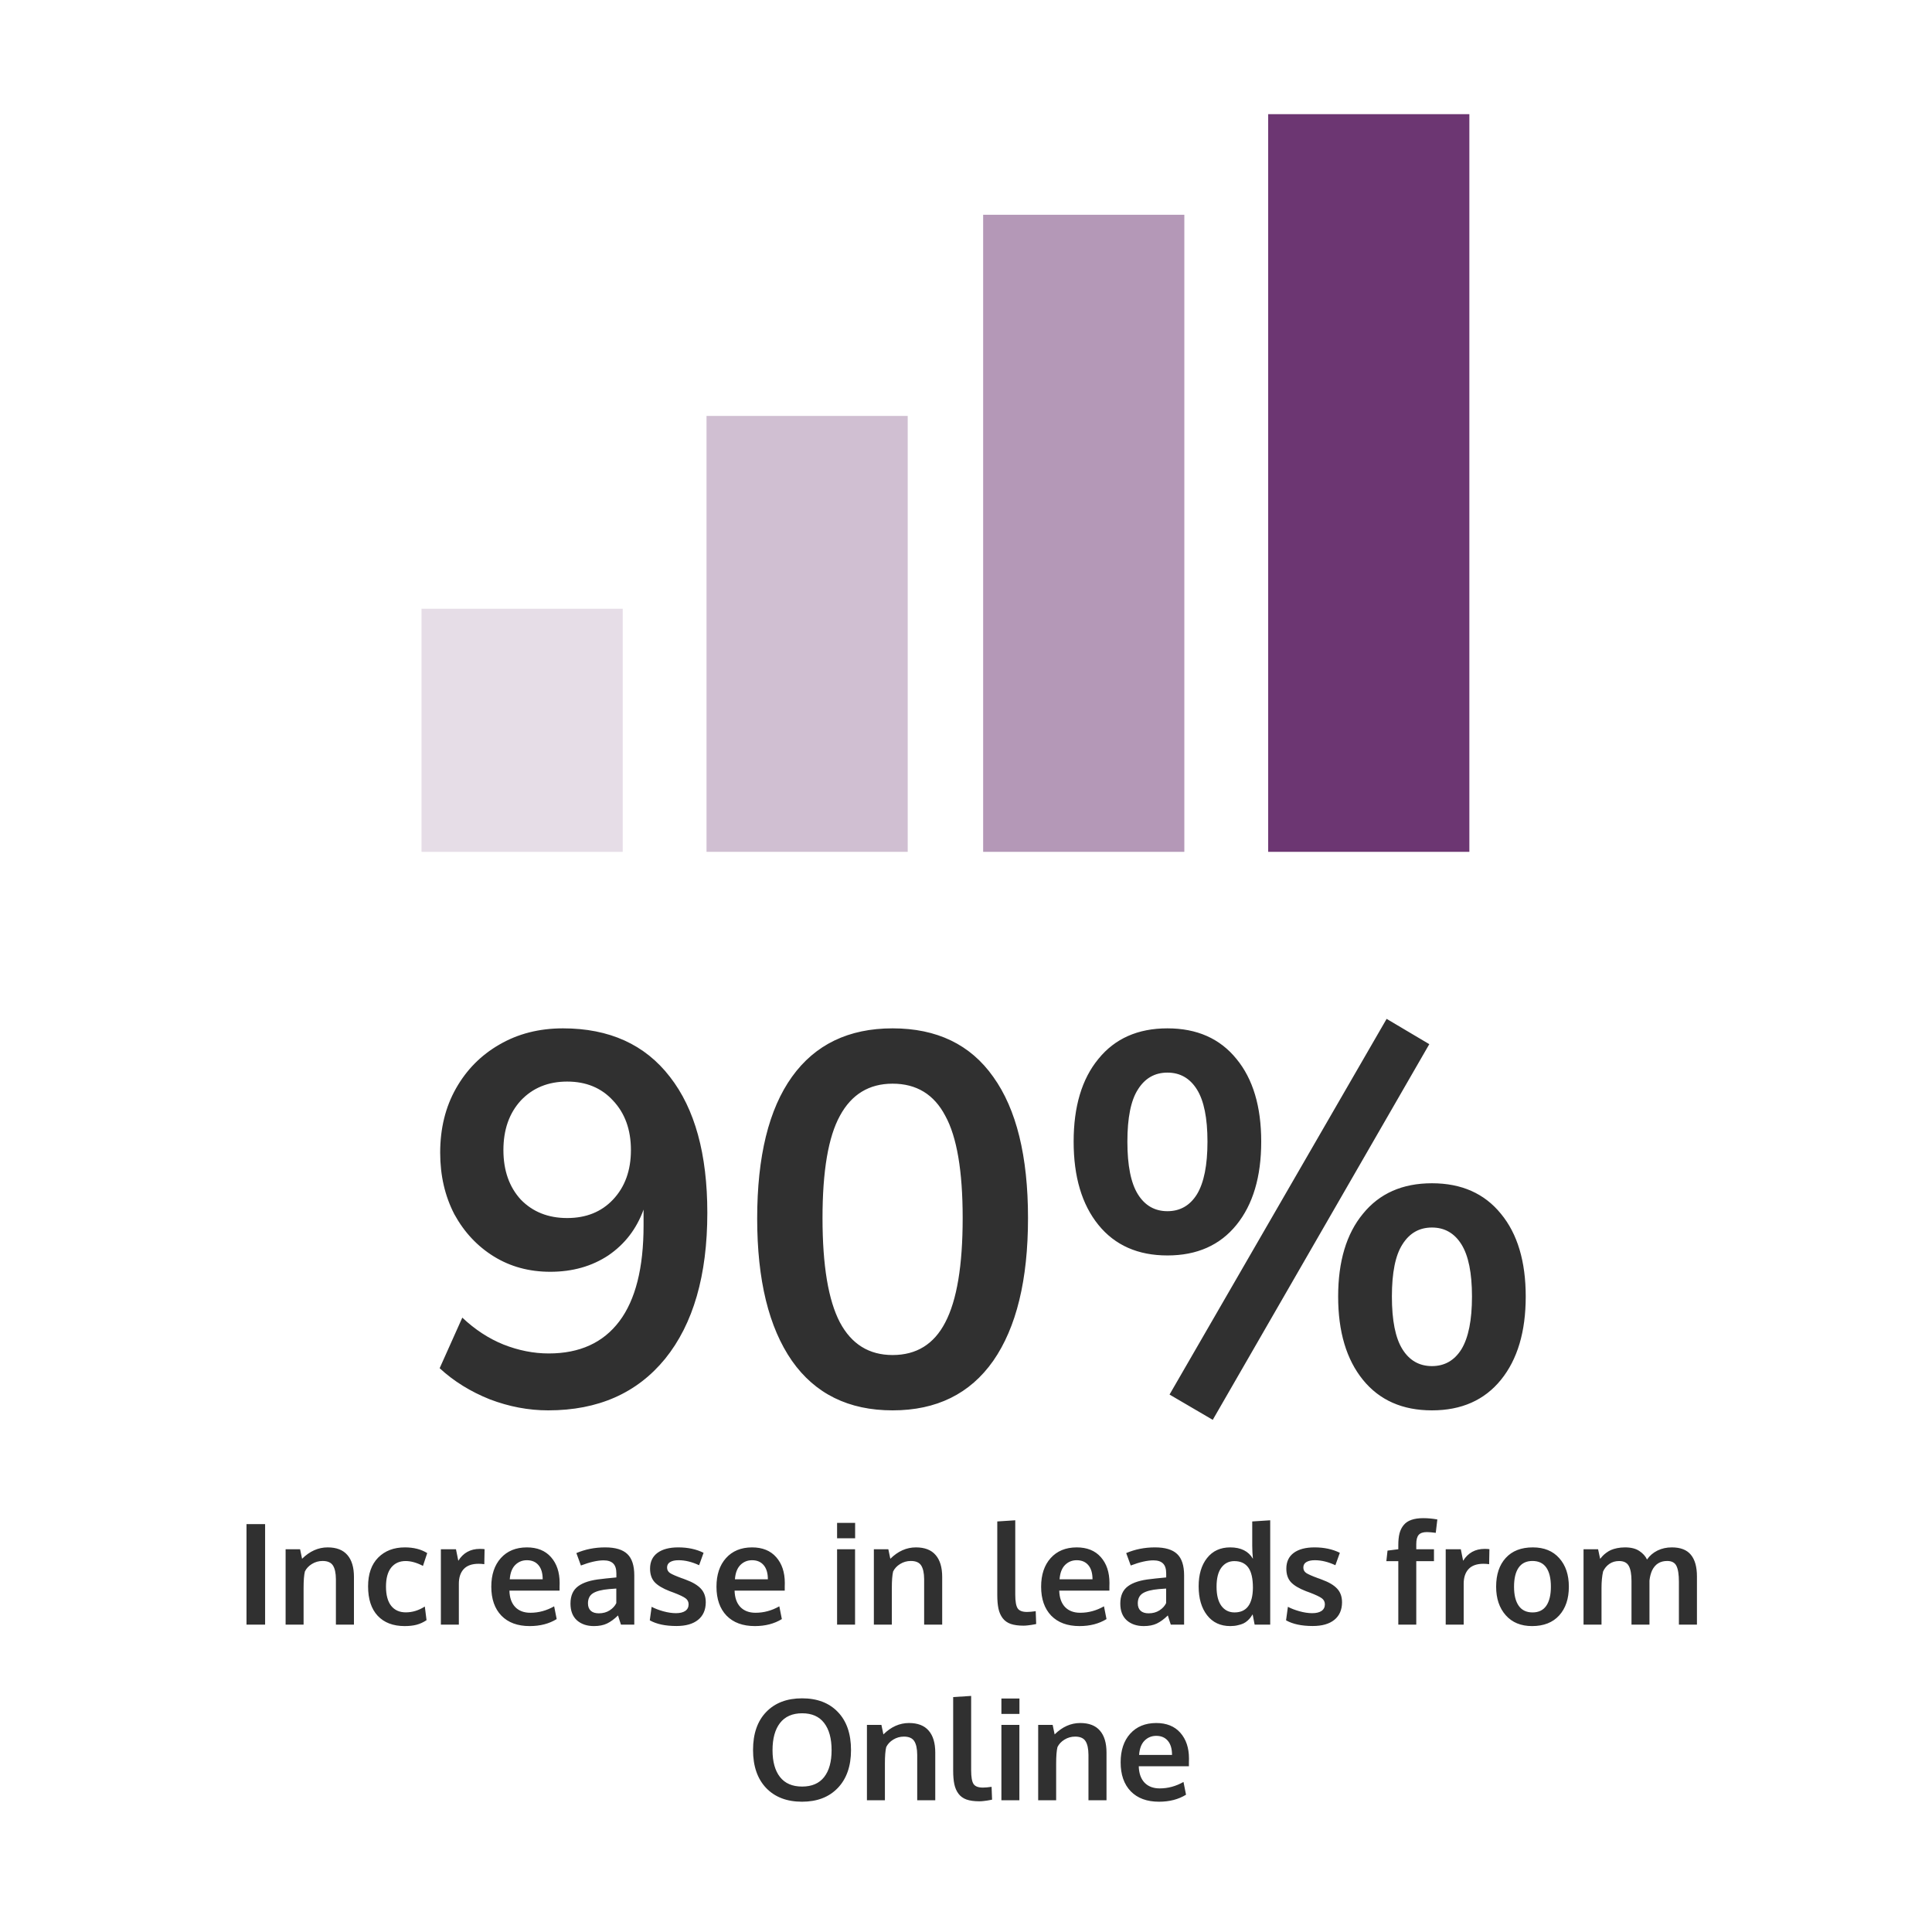 <svg width="220" height="220" viewBox="0 0 220 220" fill="none" xmlns="http://www.w3.org/2000/svg">
<rect x="48" y="69.318" width="22.909" height="27.682" fill="#6C3672" fill-opacity="0.17"/>
<rect x="80.453" y="47.363" width="22.909" height="49.636" fill="#6C3672" fill-opacity="0.32"/>
<rect x="111.953" y="24.455" width="22.909" height="72.545" fill="#6C3672" fill-opacity="0.51"/>
<rect x="144.41" y="13" width="22.909" height="84" fill="#6C3672"/>
<path d="M62.424 160.6C60.184 160.6 57.964 160.18 55.764 159.34C53.564 158.46 51.664 157.28 50.064 155.8L52.644 150.04C54.084 151.4 55.644 152.42 57.324 153.1C59.044 153.78 60.764 154.12 62.484 154.12C66.004 154.12 68.684 152.9 70.524 150.46C72.364 148.02 73.284 144.38 73.284 139.54V137.74C72.484 139.94 71.144 141.68 69.264 142.96C67.384 144.2 65.184 144.82 62.664 144.82C60.264 144.82 58.124 144.24 56.244 143.08C54.364 141.92 52.864 140.32 51.744 138.28C50.664 136.2 50.124 133.86 50.124 131.26C50.124 128.5 50.724 126.06 51.924 123.94C53.124 121.82 54.764 120.16 56.844 118.96C58.964 117.72 61.384 117.1 64.104 117.1C69.384 117.1 73.444 118.94 76.284 122.62C79.124 126.26 80.544 131.42 80.544 138.1C80.544 145.22 78.944 150.76 75.744 154.72C72.544 158.64 68.104 160.6 62.424 160.6ZM64.584 138.7C66.744 138.7 68.484 138 69.804 136.6C71.164 135.16 71.844 133.28 71.844 130.96C71.844 128.64 71.164 126.76 69.804 125.32C68.484 123.88 66.744 123.16 64.584 123.16C62.424 123.16 60.664 123.88 59.304 125.32C57.984 126.76 57.324 128.64 57.324 130.96C57.324 133.28 57.984 135.16 59.304 136.6C60.664 138 62.424 138.7 64.584 138.7ZM101.641 160.6C96.641 160.6 92.821 158.72 90.181 154.96C87.541 151.16 86.221 145.76 86.221 138.76C86.221 131.68 87.541 126.3 90.181 122.62C92.821 118.94 96.641 117.1 101.641 117.1C106.681 117.1 110.501 118.94 113.101 122.62C115.741 126.3 117.061 131.66 117.061 138.7C117.061 145.74 115.741 151.16 113.101 154.96C110.461 158.72 106.641 160.6 101.641 160.6ZM101.641 154.3C104.361 154.3 106.361 153.06 107.641 150.58C108.961 148.06 109.621 144.1 109.621 138.7C109.621 133.34 108.961 129.46 107.641 127.06C106.361 124.62 104.361 123.4 101.641 123.4C98.961 123.4 96.961 124.62 95.641 127.06C94.321 129.46 93.661 133.34 93.661 138.7C93.661 144.1 94.321 148.06 95.641 150.58C96.961 153.06 98.961 154.3 101.641 154.3ZM138.097 161.68L133.177 158.8L157.897 116.02L162.757 118.9L138.097 161.68ZM132.937 142.96C129.577 142.96 126.957 141.8 125.077 139.48C123.197 137.16 122.257 134 122.257 130C122.257 126 123.197 122.86 125.077 120.58C126.957 118.26 129.577 117.1 132.937 117.1C136.297 117.1 138.917 118.26 140.797 120.58C142.677 122.86 143.617 126 143.617 130C143.617 134 142.677 137.16 140.797 139.48C138.917 141.8 136.297 142.96 132.937 142.96ZM132.937 137.92C134.377 137.92 135.497 137.28 136.297 136C137.097 134.68 137.497 132.68 137.497 130C137.497 127.32 137.097 125.34 136.297 124.06C135.497 122.78 134.377 122.14 132.937 122.14C131.497 122.14 130.377 122.78 129.577 124.06C128.777 125.3 128.377 127.28 128.377 130C128.377 132.72 128.777 134.72 129.577 136C130.377 137.28 131.497 137.92 132.937 137.92ZM163.057 160.6C159.697 160.6 157.077 159.44 155.197 157.12C153.317 154.8 152.377 151.64 152.377 147.64C152.377 143.64 153.317 140.5 155.197 138.22C157.077 135.9 159.697 134.74 163.057 134.74C166.417 134.74 169.037 135.9 170.917 138.22C172.797 140.5 173.737 143.64 173.737 147.64C173.737 151.64 172.797 154.8 170.917 157.12C169.037 159.44 166.417 160.6 163.057 160.6ZM163.057 155.56C164.497 155.56 165.617 154.92 166.417 153.64C167.217 152.32 167.617 150.32 167.617 147.64C167.617 144.96 167.217 142.98 166.417 141.7C165.617 140.42 164.497 139.78 163.057 139.78C161.617 139.78 160.497 140.42 159.697 141.7C158.897 142.94 158.497 144.92 158.497 147.64C158.497 150.36 158.897 152.36 159.697 153.64C160.497 154.92 161.617 155.56 163.057 155.56Z" fill="#303030"/>
<path d="M28.07 185V173.555H30.188V185H28.07ZM32.523 185V176.414H34.172L34.398 177.5C35.273 176.635 36.245 176.203 37.312 176.203C38.312 176.203 39.06 176.492 39.555 177.07C40.055 177.643 40.305 178.477 40.305 179.57V185H38.25V179.82C38.245 179.128 38.133 178.609 37.914 178.266C37.695 177.922 37.302 177.75 36.734 177.75C36.292 177.75 35.885 177.865 35.516 178.094C35.151 178.318 34.885 178.602 34.719 178.945C34.62 179.352 34.57 179.977 34.57 180.82V185H32.523ZM46.078 185.164C44.766 185.164 43.742 184.773 43.008 183.992C42.279 183.211 41.914 182.094 41.914 180.641C41.914 179.234 42.297 178.143 43.062 177.367C43.833 176.591 44.846 176.203 46.102 176.203C47.107 176.203 47.956 176.419 48.648 176.852L48.164 178.312C47.456 177.943 46.797 177.758 46.188 177.758C45.495 177.758 44.948 178.005 44.547 178.5C44.151 178.995 43.953 179.716 43.953 180.664C43.953 181.622 44.148 182.352 44.539 182.852C44.935 183.352 45.492 183.602 46.211 183.602C46.961 183.602 47.682 183.38 48.375 182.938L48.57 184.492C48.211 184.732 47.839 184.904 47.453 185.008C47.068 185.112 46.609 185.164 46.078 185.164ZM50.203 185V176.414H51.922L52.188 177.727C52.75 176.826 53.565 176.375 54.633 176.375C54.857 176.375 55.039 176.385 55.18 176.406L55.148 178.117C54.94 178.086 54.724 178.07 54.5 178.07C53.745 178.07 53.18 178.271 52.805 178.672C52.435 179.073 52.25 179.63 52.25 180.344V185H50.203ZM60.32 185.164C58.94 185.164 57.865 184.768 57.094 183.977C56.328 183.18 55.945 182.081 55.945 180.68C55.945 179.315 56.307 178.229 57.031 177.422C57.755 176.615 58.742 176.208 59.992 176.203C61.175 176.203 62.091 176.573 62.742 177.312C63.398 178.052 63.727 179.034 63.727 180.258C63.727 180.346 63.724 180.49 63.719 180.688C63.719 180.885 63.719 181.031 63.719 181.125H58.008C58.029 181.927 58.247 182.549 58.664 182.992C59.086 183.43 59.664 183.648 60.398 183.648C61.336 183.648 62.237 183.404 63.102 182.914L63.391 184.367C62.531 184.898 61.508 185.164 60.32 185.164ZM58.047 179.836H61.797C61.797 179.138 61.638 178.602 61.32 178.227C61.003 177.852 60.562 177.664 60 177.664C59.474 177.664 59.029 177.846 58.664 178.211C58.305 178.576 58.099 179.117 58.047 179.836ZM67.633 185.164C66.836 185.164 66.19 184.945 65.695 184.508C65.206 184.065 64.961 183.43 64.961 182.602C64.961 181.711 65.253 181.052 65.836 180.625C66.419 180.193 67.299 179.919 68.477 179.805C68.638 179.784 68.812 179.763 69 179.742C69.188 179.721 69.398 179.701 69.633 179.68C69.867 179.659 70.052 179.641 70.188 179.625V179.172C70.188 178.651 70.068 178.273 69.828 178.039C69.588 177.799 69.224 177.68 68.734 177.68C68.037 177.68 67.174 177.875 66.148 178.266C66.143 178.25 66.057 178.013 65.891 177.555C65.724 177.096 65.638 176.862 65.633 176.852C66.643 176.419 67.737 176.203 68.914 176.203C70.07 176.203 70.912 176.456 71.438 176.961C71.963 177.461 72.227 178.273 72.227 179.398V185H70.711C70.706 184.979 70.648 184.805 70.539 184.477C70.43 184.148 70.375 183.974 70.375 183.953C69.948 184.37 69.529 184.677 69.117 184.875C68.711 185.068 68.216 185.164 67.633 185.164ZM68.188 183.711C68.662 183.711 69.073 183.599 69.422 183.375C69.776 183.146 70.029 182.87 70.18 182.547V180.891C70.164 180.891 70.026 180.901 69.766 180.922C69.51 180.943 69.372 180.953 69.352 180.953C68.523 181.026 67.917 181.182 67.531 181.422C67.146 181.661 66.953 182.047 66.953 182.578C66.953 182.943 67.06 183.224 67.273 183.422C67.487 183.615 67.792 183.711 68.188 183.711ZM77.031 185.156C75.766 185.156 74.753 184.94 73.992 184.508L74.203 182.969C74.547 183.156 74.984 183.326 75.516 183.477C76.047 183.622 76.531 183.695 76.969 183.695C77.422 183.695 77.773 183.612 78.023 183.445C78.279 183.273 78.409 183.023 78.414 182.695C78.414 182.398 78.294 182.164 78.055 181.992C77.82 181.82 77.37 181.607 76.703 181.352C76.474 181.268 76.326 181.214 76.258 181.188C75.466 180.88 74.896 180.539 74.547 180.164C74.198 179.784 74.023 179.271 74.023 178.625C74.023 177.844 74.305 177.245 74.867 176.828C75.435 176.411 76.224 176.203 77.234 176.203C78.328 176.203 79.289 176.409 80.117 176.82L79.609 178.234C78.792 177.854 78.013 177.664 77.273 177.664C76.862 177.664 76.539 177.734 76.305 177.875C76.076 178.01 75.961 178.219 75.961 178.5C75.961 178.766 76.073 178.974 76.297 179.125C76.521 179.271 76.958 179.464 77.609 179.703C77.63 179.708 77.698 179.732 77.812 179.773C77.927 179.815 78.016 179.849 78.078 179.875C78.865 180.161 79.443 180.505 79.812 180.906C80.182 181.302 80.367 181.82 80.367 182.461C80.362 183.32 80.07 183.984 79.492 184.453C78.914 184.922 78.094 185.156 77.031 185.156ZM85.961 185.164C84.581 185.164 83.505 184.768 82.734 183.977C81.969 183.18 81.586 182.081 81.586 180.68C81.586 179.315 81.948 178.229 82.672 177.422C83.396 176.615 84.383 176.208 85.633 176.203C86.815 176.203 87.732 176.573 88.383 177.312C89.039 178.052 89.367 179.034 89.367 180.258C89.367 180.346 89.365 180.49 89.359 180.688C89.359 180.885 89.359 181.031 89.359 181.125H83.648C83.669 181.927 83.888 182.549 84.305 182.992C84.727 183.43 85.305 183.648 86.039 183.648C86.977 183.648 87.878 183.404 88.742 182.914L89.031 184.367C88.172 184.898 87.148 185.164 85.961 185.164ZM83.688 179.836H87.438C87.438 179.138 87.279 178.602 86.961 178.227C86.643 177.852 86.203 177.664 85.641 177.664C85.115 177.664 84.669 177.846 84.305 178.211C83.945 178.576 83.74 179.117 83.688 179.836ZM95.32 185V176.414H97.367V185H95.32ZM95.32 175.164V173.414H97.375V175.164H95.32ZM99.508 185V176.414H101.156L101.383 177.5C102.258 176.635 103.229 176.203 104.297 176.203C105.297 176.203 106.044 176.492 106.539 177.07C107.039 177.643 107.289 178.477 107.289 179.57V185H105.234V179.82C105.229 179.128 105.117 178.609 104.898 178.266C104.68 177.922 104.286 177.75 103.719 177.75C103.276 177.75 102.87 177.865 102.5 178.094C102.135 178.318 101.87 178.602 101.703 178.945C101.604 179.352 101.555 179.977 101.555 180.82V185H99.508ZM116.547 185.117C115.958 185.117 115.469 185.049 115.078 184.914C114.693 184.773 114.388 184.552 114.164 184.25C113.94 183.948 113.784 183.589 113.695 183.172C113.607 182.755 113.562 182.237 113.562 181.617V173.25L115.609 173.117V181.578C115.609 182.349 115.701 182.872 115.883 183.148C116.065 183.419 116.419 183.555 116.945 183.555C117.206 183.555 117.536 183.526 117.938 183.469L117.992 184.93C117.987 184.93 117.922 184.943 117.797 184.969C117.677 184.995 117.56 185.016 117.445 185.031C117.336 185.052 117.195 185.07 117.023 185.086C116.852 185.107 116.693 185.117 116.547 185.117ZM122.93 185.164C121.549 185.164 120.474 184.768 119.703 183.977C118.938 183.18 118.555 182.081 118.555 180.68C118.555 179.315 118.917 178.229 119.641 177.422C120.365 176.615 121.352 176.208 122.602 176.203C123.784 176.203 124.701 176.573 125.352 177.312C126.008 178.052 126.336 179.034 126.336 180.258C126.336 180.346 126.333 180.49 126.328 180.688C126.328 180.885 126.328 181.031 126.328 181.125H120.617C120.638 181.927 120.857 182.549 121.273 182.992C121.695 183.43 122.273 183.648 123.008 183.648C123.945 183.648 124.846 183.404 125.711 182.914L126 184.367C125.141 184.898 124.117 185.164 122.93 185.164ZM120.656 179.836H124.406C124.406 179.138 124.247 178.602 123.93 178.227C123.612 177.852 123.172 177.664 122.609 177.664C122.083 177.664 121.638 177.846 121.273 178.211C120.914 178.576 120.708 179.117 120.656 179.836ZM130.242 185.164C129.445 185.164 128.799 184.945 128.305 184.508C127.815 184.065 127.57 183.43 127.57 182.602C127.57 181.711 127.862 181.052 128.445 180.625C129.029 180.193 129.909 179.919 131.086 179.805C131.247 179.784 131.422 179.763 131.609 179.742C131.797 179.721 132.008 179.701 132.242 179.68C132.477 179.659 132.661 179.641 132.797 179.625V179.172C132.797 178.651 132.677 178.273 132.438 178.039C132.198 177.799 131.833 177.68 131.344 177.68C130.646 177.68 129.784 177.875 128.758 178.266C128.753 178.25 128.667 178.013 128.5 177.555C128.333 177.096 128.247 176.862 128.242 176.852C129.253 176.419 130.346 176.203 131.523 176.203C132.68 176.203 133.521 176.456 134.047 176.961C134.573 177.461 134.836 178.273 134.836 179.398V185H133.32C133.315 184.979 133.258 184.805 133.148 184.477C133.039 184.148 132.984 183.974 132.984 183.953C132.557 184.37 132.138 184.677 131.727 184.875C131.32 185.068 130.826 185.164 130.242 185.164ZM130.797 183.711C131.271 183.711 131.682 183.599 132.031 183.375C132.385 183.146 132.638 182.87 132.789 182.547V180.891C132.773 180.891 132.635 180.901 132.375 180.922C132.12 180.943 131.982 180.953 131.961 180.953C131.133 181.026 130.526 181.182 130.141 181.422C129.755 181.661 129.562 182.047 129.562 182.578C129.562 182.943 129.669 183.224 129.883 183.422C130.096 183.615 130.401 183.711 130.797 183.711ZM140.094 185.164C138.974 185.164 138.094 184.753 137.453 183.93C136.812 183.107 136.492 182.008 136.492 180.633C136.492 179.299 136.81 178.229 137.445 177.422C138.086 176.609 138.966 176.203 140.086 176.203C141.305 176.203 142.167 176.635 142.672 177.5C142.62 176.99 142.594 176.497 142.594 176.023V173.25L144.641 173.117V185H142.867L142.641 183.828C142.552 183.969 142.469 184.091 142.391 184.195C142.318 184.294 142.208 184.411 142.062 184.547C141.917 184.677 141.758 184.784 141.586 184.867C141.419 184.945 141.206 185.013 140.945 185.07C140.69 185.133 140.406 185.164 140.094 185.164ZM140.578 183.609C141.953 183.609 142.651 182.674 142.672 180.805C142.672 179.747 142.495 178.977 142.141 178.492C141.786 178.008 141.258 177.766 140.555 177.766C139.94 177.766 139.448 178.013 139.078 178.508C138.714 178.997 138.531 179.721 138.531 180.68C138.531 181.633 138.714 182.359 139.078 182.859C139.448 183.359 139.948 183.609 140.578 183.609ZM149.484 185.156C148.219 185.156 147.206 184.94 146.445 184.508L146.656 182.969C147 183.156 147.438 183.326 147.969 183.477C148.5 183.622 148.984 183.695 149.422 183.695C149.875 183.695 150.227 183.612 150.477 183.445C150.732 183.273 150.862 183.023 150.867 182.695C150.867 182.398 150.747 182.164 150.508 181.992C150.273 181.82 149.823 181.607 149.156 181.352C148.927 181.268 148.779 181.214 148.711 181.188C147.919 180.88 147.349 180.539 147 180.164C146.651 179.784 146.477 179.271 146.477 178.625C146.477 177.844 146.758 177.245 147.32 176.828C147.888 176.411 148.677 176.203 149.688 176.203C150.781 176.203 151.742 176.409 152.57 176.82L152.062 178.234C151.245 177.854 150.466 177.664 149.727 177.664C149.315 177.664 148.992 177.734 148.758 177.875C148.529 178.01 148.414 178.219 148.414 178.5C148.414 178.766 148.526 178.974 148.75 179.125C148.974 179.271 149.411 179.464 150.062 179.703C150.083 179.708 150.151 179.732 150.266 179.773C150.38 179.815 150.469 179.849 150.531 179.875C151.318 180.161 151.896 180.505 152.266 180.906C152.635 181.302 152.82 181.82 152.82 182.461C152.815 183.32 152.523 183.984 151.945 184.453C151.367 184.922 150.547 185.156 149.484 185.156ZM159.227 185V177.773H157.867L158 176.57L159.227 176.414V175.938C159.227 175.417 159.273 174.971 159.367 174.602C159.466 174.232 159.625 173.917 159.844 173.656C160.062 173.391 160.354 173.195 160.719 173.07C161.089 172.94 161.542 172.875 162.078 172.875C162.599 172.875 163.13 172.924 163.672 173.023L163.492 174.547C163.065 174.49 162.729 174.461 162.484 174.461C162.047 174.461 161.734 174.568 161.547 174.781C161.365 174.99 161.273 175.339 161.273 175.828V176.414H163.289V177.773H161.273V185H159.227ZM164.625 185V176.414H166.344L166.609 177.727C167.172 176.826 167.987 176.375 169.055 176.375C169.279 176.375 169.461 176.385 169.602 176.406L169.57 178.117C169.362 178.086 169.146 178.07 168.922 178.07C168.167 178.07 167.602 178.271 167.227 178.672C166.857 179.073 166.672 179.63 166.672 180.344V185H164.625ZM174.516 183.609C175.208 183.609 175.729 183.357 176.078 182.852C176.427 182.346 176.602 181.622 176.602 180.68C176.602 179.727 176.427 179 176.078 178.5C175.729 178 175.203 177.75 174.5 177.75C173.807 177.75 173.284 178.003 172.93 178.508C172.581 179.008 172.406 179.734 172.406 180.688C172.406 181.625 172.583 182.346 172.938 182.852C173.292 183.357 173.818 183.609 174.516 183.609ZM174.461 185.164C173.19 185.164 172.19 184.753 171.461 183.93C170.732 183.107 170.367 182.023 170.367 180.68C170.367 179.294 170.732 178.203 171.461 177.406C172.19 176.604 173.219 176.203 174.547 176.203C175.828 176.203 176.831 176.612 177.555 177.43C178.284 178.242 178.648 179.326 178.648 180.68C178.648 182.049 178.281 183.141 177.547 183.953C176.812 184.76 175.784 185.164 174.461 185.164ZM180.32 185V176.414H181.977L182.211 177.508C182.315 177.378 182.414 177.263 182.508 177.164C182.607 177.06 182.74 176.945 182.906 176.82C183.078 176.69 183.258 176.583 183.445 176.5C183.638 176.417 183.872 176.346 184.148 176.289C184.43 176.232 184.729 176.203 185.047 176.203C185.729 176.203 186.273 176.341 186.68 176.617C187.091 176.893 187.38 177.216 187.547 177.586C187.854 177.143 188.253 176.802 188.742 176.562C189.232 176.323 189.776 176.203 190.375 176.203C191.359 176.203 192.081 176.482 192.539 177.039C193.003 177.596 193.234 178.422 193.234 179.516V185H191.18V180.125C191.18 179.286 191.086 178.682 190.898 178.312C190.716 177.938 190.365 177.75 189.844 177.75C189.047 177.75 188.474 178.109 188.125 178.828C187.979 179.146 187.88 179.529 187.828 179.977V185H185.781V180.031C185.781 179.266 185.68 178.695 185.477 178.32C185.273 177.945 184.906 177.758 184.375 177.758C183.943 177.758 183.57 177.867 183.258 178.086C182.945 178.305 182.708 178.591 182.547 178.945C182.427 179.471 182.367 180.102 182.367 180.836V185H180.32ZM88.82 202.352C89.388 203.076 90.227 203.438 91.336 203.438C92.445 203.438 93.281 203.078 93.844 202.359C94.412 201.635 94.695 200.615 94.695 199.297C94.695 197.964 94.412 196.93 93.844 196.195C93.281 195.461 92.448 195.094 91.344 195.094C90.234 195.094 89.393 195.464 88.82 196.203C88.253 196.938 87.969 197.969 87.969 199.297C87.969 200.609 88.253 201.628 88.82 202.352ZM91.328 205.164C89.604 205.164 88.242 204.643 87.242 203.602C86.247 202.555 85.75 201.112 85.75 199.273C85.75 197.424 86.25 195.982 87.25 194.945C88.25 193.909 89.612 193.391 91.336 193.391C93.06 193.391 94.419 193.911 95.414 194.953C96.409 195.99 96.906 197.432 96.906 199.281C96.906 201.109 96.406 202.547 95.406 203.594C94.406 204.641 93.047 205.164 91.328 205.164ZM98.719 205V196.414H100.367L100.594 197.5C101.469 196.635 102.44 196.203 103.508 196.203C104.508 196.203 105.255 196.492 105.75 197.07C106.25 197.643 106.5 198.477 106.5 199.57V205H104.445V199.82C104.44 199.128 104.328 198.609 104.109 198.266C103.891 197.922 103.497 197.75 102.93 197.75C102.487 197.75 102.081 197.865 101.711 198.094C101.346 198.318 101.081 198.602 100.914 198.945C100.815 199.352 100.766 199.977 100.766 200.82V205H98.719ZM111.523 205.117C110.935 205.117 110.445 205.049 110.055 204.914C109.669 204.773 109.365 204.552 109.141 204.25C108.917 203.948 108.76 203.589 108.672 203.172C108.583 202.755 108.539 202.237 108.539 201.617V193.25L110.586 193.117V201.578C110.586 202.349 110.677 202.872 110.859 203.148C111.042 203.419 111.396 203.555 111.922 203.555C112.182 203.555 112.513 203.526 112.914 203.469L112.969 204.93C112.964 204.93 112.898 204.943 112.773 204.969C112.654 204.995 112.536 205.016 112.422 205.031C112.312 205.052 112.172 205.07 112 205.086C111.828 205.107 111.669 205.117 111.523 205.117ZM114.031 205V196.414H116.078V205H114.031ZM114.031 195.164V193.414H116.086V195.164H114.031ZM118.219 205V196.414H119.867L120.094 197.5C120.969 196.635 121.94 196.203 123.008 196.203C124.008 196.203 124.755 196.492 125.25 197.07C125.75 197.643 126 198.477 126 199.57V205H123.945V199.82C123.94 199.128 123.828 198.609 123.609 198.266C123.391 197.922 122.997 197.75 122.43 197.75C121.987 197.75 121.581 197.865 121.211 198.094C120.846 198.318 120.581 198.602 120.414 198.945C120.315 199.352 120.266 199.977 120.266 200.82V205H118.219ZM131.984 205.164C130.604 205.164 129.529 204.768 128.758 203.977C127.992 203.18 127.609 202.081 127.609 200.68C127.609 199.315 127.971 198.229 128.695 197.422C129.419 196.615 130.406 196.208 131.656 196.203C132.839 196.203 133.755 196.573 134.406 197.312C135.062 198.052 135.391 199.034 135.391 200.258C135.391 200.346 135.388 200.49 135.383 200.688C135.383 200.885 135.383 201.031 135.383 201.125H129.672C129.693 201.927 129.911 202.549 130.328 202.992C130.75 203.43 131.328 203.648 132.062 203.648C133 203.648 133.901 203.404 134.766 202.914L135.055 204.367C134.195 204.898 133.172 205.164 131.984 205.164ZM129.711 199.836H133.461C133.461 199.138 133.302 198.602 132.984 198.227C132.667 197.852 132.227 197.664 131.664 197.664C131.138 197.664 130.693 197.846 130.328 198.211C129.969 198.576 129.763 199.117 129.711 199.836Z" fill="#303030"/>
</svg>
